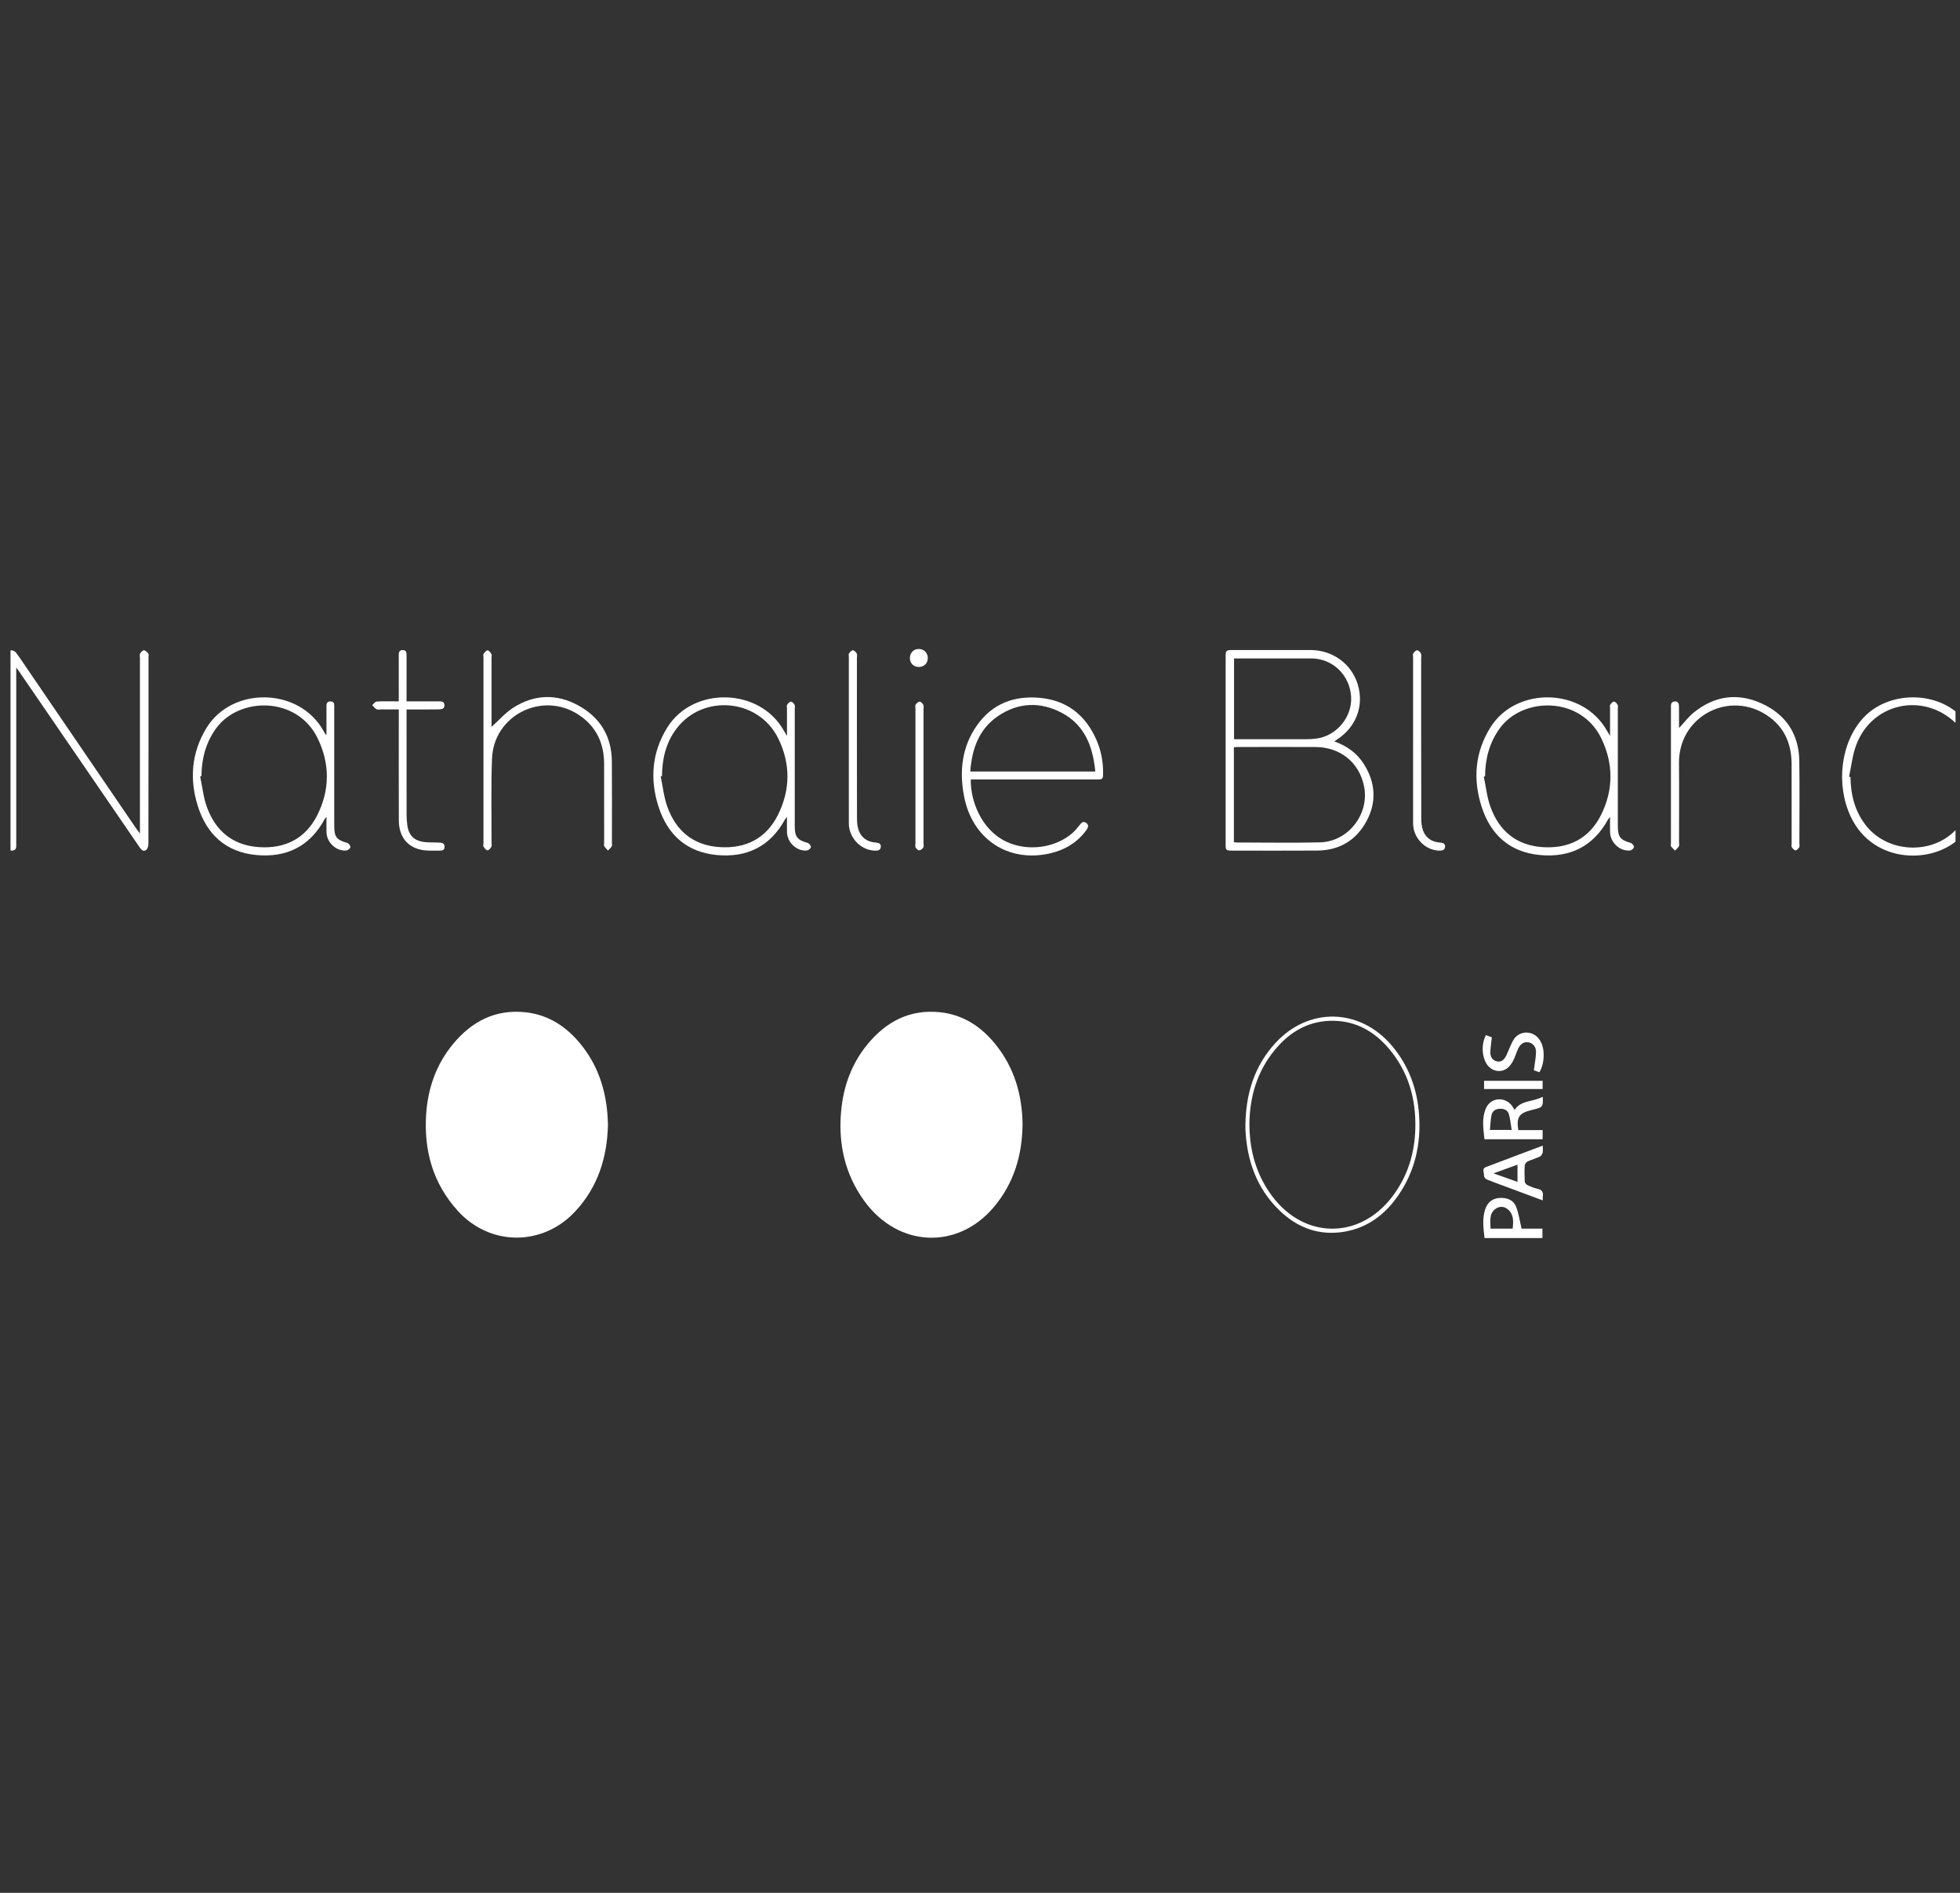 <svg width="145" height="140" viewBox="0 0 145 140" fill="none" xmlns="http://www.w3.org/2000/svg">
<rect x="0" y="0" width="145" height="140" fill="#333333" stroke="none"/>
<g clip-path="url(#clip0_1168_4433)">
<path d="M98.712 54.835C99.658 55.177 100.389 55.706 100.894 56.503C101.768 57.884 101.863 59.333 101.077 60.767C100.307 62.172 99.067 62.897 97.454 62.91C95.354 62.926 93.254 62.914 91.154 62.913C90.699 62.913 90.672 62.886 90.672 62.437C90.672 57.821 90.672 53.205 90.672 48.589C90.672 48.108 90.703 48.078 91.2 48.078C93.112 48.078 95.024 48.078 96.936 48.078C98.591 48.078 99.99 49.098 100.452 50.641C100.922 52.209 100.326 53.778 98.912 54.697C98.863 54.729 98.817 54.763 98.712 54.834V54.835ZM91.282 62.288C91.373 62.3 91.429 62.313 91.485 62.313C93.536 62.315 95.588 62.35 97.637 62.305C99.745 62.259 101.33 60.207 100.911 58.15C100.555 56.398 99.158 55.261 97.324 55.252C95.414 55.242 93.503 55.249 91.593 55.251C91.492 55.251 91.391 55.263 91.282 55.27V62.288H91.282ZM91.294 54.675H91.695C93.359 54.675 95.023 54.677 96.687 54.673C96.921 54.673 97.156 54.657 97.387 54.627C98.886 54.432 100.054 53.016 99.955 51.518C99.849 49.919 98.581 48.702 97.013 48.7C95.231 48.697 93.45 48.7 91.668 48.7H91.294V54.675H91.294Z" fill="white"/>
<path d="M1.202 49.375V49.862C1.202 54.01 1.202 58.157 1.202 62.304C1.202 62.398 1.202 62.491 1.202 62.585C1.2 62.798 1.093 62.916 0.879 62.912C0.66 62.908 0.568 62.778 0.57 62.569C0.57 62.51 0.57 62.452 0.57 62.393C0.57 57.8 0.57 53.209 0.57 48.616C0.57 48.558 0.55 48.489 0.574 48.442C0.636 48.319 0.698 48.133 0.798 48.106C0.905 48.077 1.103 48.162 1.177 48.261C1.507 48.701 1.808 49.163 2.118 49.617C4.778 53.516 7.438 57.414 10.098 61.311C10.161 61.403 10.232 61.489 10.353 61.648V61.19C10.353 57.008 10.353 52.825 10.353 48.644C10.353 48.538 10.32 48.411 10.367 48.333C10.429 48.229 10.56 48.092 10.652 48.098C10.767 48.106 10.888 48.233 10.975 48.335C11.017 48.384 10.987 48.494 10.987 48.575C10.987 53.191 10.989 57.807 10.98 62.422C10.98 62.577 10.917 62.793 10.806 62.87C10.604 63.012 10.451 62.849 10.328 62.668C9 60.725 7.667 58.785 6.336 56.843C4.681 54.429 3.026 52.014 1.37 49.6C1.338 49.553 1.302 49.509 1.202 49.375H1.202Z" fill="white"/>
<path d="M24.151 54.319C24.151 53.655 24.151 52.992 24.151 52.328C24.151 52.11 24.134 51.877 24.447 51.88C24.77 51.884 24.725 52.134 24.726 52.341C24.727 55.257 24.726 58.172 24.727 61.088C24.727 61.907 24.901 62.119 25.691 62.347C25.796 62.378 25.931 62.557 25.922 62.656C25.914 62.75 25.741 62.892 25.63 62.904C24.889 62.977 24.183 62.333 24.155 61.571C24.141 61.209 24.153 60.846 24.153 60.422C24.085 60.502 24.044 60.535 24.021 60.578C22.93 62.604 21.187 63.453 18.95 63.239C16.711 63.026 15.291 61.712 14.633 59.614C14.009 57.628 14.163 55.682 15.259 53.867C17.144 50.748 22.131 50.822 23.929 54.055C23.98 54.147 24.034 54.238 24.086 54.328L24.152 54.318L24.151 54.319ZM14.904 57.41L14.807 57.427C14.966 58.177 15.044 58.958 15.3 59.674C15.943 61.466 17.229 62.53 19.164 62.657C21.085 62.783 22.598 62.032 23.473 60.291C24.412 58.422 24.413 56.484 23.5 54.605C21.975 51.469 17.677 51.527 15.982 53.88C15.22 54.938 14.913 56.127 14.904 57.41L14.904 57.41Z" fill="white"/>
<path d="M58.22 54.427C58.22 53.681 58.22 53.043 58.22 52.405C58.22 52.311 58.188 52.196 58.231 52.129C58.295 52.027 58.412 51.896 58.509 51.894C58.602 51.893 58.725 52.024 58.783 52.127C58.828 52.207 58.795 52.332 58.795 52.438C58.795 55.331 58.795 58.222 58.795 61.115C58.795 61.901 58.987 62.13 59.752 62.345C59.858 62.375 59.996 62.549 59.99 62.65C59.985 62.742 59.815 62.891 59.705 62.903C58.951 62.984 58.243 62.326 58.221 61.543C58.212 61.193 58.22 60.841 58.22 60.431C58.15 60.514 58.104 60.554 58.077 60.603C56.981 62.609 55.249 63.451 53.024 63.24C50.803 63.03 49.38 61.738 48.714 59.655C48.068 57.632 48.222 55.653 49.361 53.815C51.257 50.755 56.196 50.836 57.993 54.049C58.047 54.146 58.107 54.24 58.219 54.428L58.22 54.427ZM48.974 57.412L48.877 57.429C49.037 58.179 49.114 58.96 49.371 59.675C50.015 61.467 51.302 62.53 53.238 62.655C55.158 62.78 56.671 62.027 57.546 60.285C58.483 58.417 58.493 56.473 57.566 54.6C56.12 51.679 52.016 51.304 50.055 53.883C49.265 54.921 48.982 56.127 48.973 57.411L48.974 57.412Z" fill="white"/>
<path d="M119.111 54.427C119.111 53.682 119.111 53.044 119.111 52.405C119.111 52.311 119.079 52.196 119.122 52.129C119.187 52.028 119.303 51.896 119.399 51.895C119.492 51.893 119.616 52.024 119.673 52.127C119.718 52.207 119.686 52.333 119.686 52.438C119.686 55.331 119.686 58.223 119.686 61.115C119.686 61.901 119.878 62.132 120.642 62.346C120.749 62.375 120.887 62.549 120.881 62.65C120.876 62.743 120.706 62.891 120.596 62.903C119.842 62.984 119.133 62.327 119.112 61.544C119.103 61.193 119.111 60.842 119.111 60.432C119.041 60.515 118.995 60.554 118.968 60.603C117.872 62.609 116.139 63.451 113.915 63.24C111.693 63.03 110.271 61.738 109.605 59.655C108.958 57.632 109.113 55.653 110.251 53.816C112.147 50.755 117.087 50.836 118.883 54.049C118.938 54.146 118.997 54.24 119.11 54.428L119.111 54.427ZM109.865 57.424C109.834 57.43 109.802 57.435 109.77 57.442C109.93 58.193 110.007 58.973 110.267 59.688C110.916 61.478 112.205 62.536 114.142 62.658C116.064 62.779 117.573 62.02 118.443 60.277C119.371 58.42 119.369 56.494 118.471 54.622C116.96 51.476 112.639 51.512 110.936 53.892C110.176 54.951 109.874 56.141 109.865 57.426V57.424Z" fill="white"/>
<path d="M71.818 57.652C71.785 59.182 72.57 61.358 74.434 62.247C76.02 63.004 78.104 62.728 79.377 61.579C79.558 61.416 79.713 61.222 79.865 61.029C79.998 60.86 80.136 60.704 80.356 60.863C80.584 61.029 80.496 61.225 80.358 61.412C79.681 62.333 78.756 62.875 77.659 63.123C74.579 63.818 71.932 62.062 71.324 58.911C70.962 57.037 71.154 55.238 72.283 53.64C73.416 52.035 75.041 51.437 76.947 51.617C78.93 51.804 80.301 52.888 81.101 54.695C81.441 55.464 81.608 56.274 81.605 57.117C81.603 57.651 81.605 57.652 81.082 57.652C78.139 57.652 75.195 57.652 72.252 57.652H71.818H71.818ZM81.029 57.063C80.853 55.218 80.251 53.624 78.553 52.725C76.962 51.882 75.324 51.946 73.825 52.97C72.413 53.934 71.902 55.398 71.78 57.063H81.029Z" fill="white"/>
<path d="M36.364 53.76C36.909 53.273 37.392 52.712 37.989 52.332C39.54 51.349 41.19 51.3 42.795 52.184C44.394 53.065 45.251 54.458 45.265 56.307C45.281 58.322 45.269 60.336 45.269 62.351C45.269 62.432 45.299 62.535 45.262 62.592C45.186 62.711 45.074 62.806 44.977 62.912C44.882 62.802 44.774 62.701 44.701 62.579C44.665 62.518 44.694 62.418 44.694 62.337C44.694 60.392 44.697 58.448 44.692 56.504C44.689 54.956 44.099 53.702 42.777 52.847C40.092 51.112 36.525 52.91 36.4 56.099C36.319 58.168 36.371 60.243 36.364 62.316C36.364 62.422 36.397 62.548 36.352 62.627C36.286 62.741 36.161 62.894 36.063 62.892C35.963 62.891 35.849 62.734 35.773 62.624C35.735 62.568 35.766 62.465 35.766 62.383C35.766 57.791 35.766 53.2 35.766 48.609C35.766 48.527 35.735 48.423 35.774 48.367C35.852 48.257 35.966 48.102 36.067 48.102C36.164 48.102 36.282 48.259 36.353 48.371C36.395 48.44 36.364 48.554 36.364 48.647C36.364 50.24 36.364 51.833 36.364 53.426C36.364 53.552 36.364 53.678 36.364 53.761V53.76Z" fill="white"/>
<path d="M124.214 53.851C124.604 53.433 124.908 53.024 125.292 52.711C126.822 51.463 128.542 51.217 130.327 52.03C132.111 52.842 133.08 54.286 133.111 56.27C133.144 58.308 133.118 60.347 133.118 62.386C133.118 62.479 133.15 62.595 133.107 62.662C133.041 62.763 132.923 62.894 132.827 62.895C132.734 62.895 132.618 62.759 132.556 62.657C132.513 62.589 132.544 62.474 132.544 62.381C132.544 60.424 132.548 58.468 132.543 56.511C132.539 54.873 131.893 53.564 130.452 52.742C127.683 51.164 124.179 53.084 124.211 56.442C124.23 58.398 124.215 60.355 124.215 62.312C124.215 62.405 124.247 62.519 124.206 62.589C124.133 62.711 124.016 62.806 123.917 62.913C123.817 62.808 123.706 62.712 123.622 62.596C123.589 62.549 123.616 62.459 123.616 62.389C123.616 59.061 123.616 55.734 123.616 52.406C123.616 52.348 123.617 52.29 123.616 52.23C123.61 52.025 123.691 51.883 123.913 51.88C124.145 51.876 124.209 52.04 124.211 52.232C124.217 52.642 124.214 53.052 124.215 53.462C124.215 53.577 124.215 53.691 124.215 53.851L124.214 53.851Z" fill="white"/>
<path d="M136.898 57.47C136.915 58.792 137.222 60.022 138.06 61.076C139.659 63.088 142.884 63.245 144.67 61.4C144.833 61.231 145.009 61.043 145.228 61.262C145.452 61.488 145.266 61.682 145.098 61.86C143.146 63.937 138.6 63.973 136.917 60.403C135.8 58.031 136.172 54.926 137.827 53.116C139.652 51.121 143.18 51.056 145.08 52.984C145.153 53.058 145.246 53.139 145.266 53.231C145.29 53.341 145.287 53.508 145.22 53.57C145.147 53.638 144.989 53.632 144.869 53.627C144.813 53.624 144.755 53.552 144.706 53.503C142.3 51.165 138.488 51.974 137.321 55.106C137.043 55.849 136.963 56.666 136.792 57.449C136.827 57.456 136.863 57.463 136.898 57.47H136.898Z" fill="white"/>
<path d="M29.501 52.472C29.039 52.472 28.619 52.472 28.198 52.472C28.082 52.472 27.944 52.506 27.852 52.456C27.727 52.389 27.639 52.255 27.535 52.151C27.646 52.059 27.754 51.894 27.87 51.887C28.396 51.858 28.923 51.875 29.501 51.875V51.489C29.501 50.493 29.503 49.498 29.5 48.502C29.5 48.291 29.503 48.083 29.79 48.082C30.079 48.082 30.078 48.292 30.078 48.502C30.076 49.486 30.077 50.47 30.077 51.453V51.875C30.703 51.875 31.297 51.875 31.89 51.875C32.102 51.875 32.313 51.877 32.523 51.875C32.724 51.872 32.873 51.929 32.879 52.161C32.885 52.4 32.722 52.458 32.532 52.464C32.228 52.474 31.923 52.472 31.619 52.473C31.118 52.474 30.617 52.473 30.077 52.473V52.897C30.077 55.357 30.076 57.816 30.079 60.275C30.079 60.508 30.1 60.743 30.126 60.975C30.215 61.779 30.623 62.195 31.431 62.283C31.768 62.319 32.11 62.302 32.449 62.318C32.663 62.328 32.899 62.331 32.889 62.64C32.88 62.933 32.659 62.914 32.455 62.914C32.209 62.914 31.963 62.917 31.716 62.913C30.34 62.889 29.508 62.058 29.505 60.679C29.498 58.103 29.503 55.526 29.503 52.95V52.473L29.501 52.472Z" fill="white"/>
<path d="M62.796 54.723C62.796 52.685 62.796 50.647 62.796 48.609C62.796 48.515 62.765 48.399 62.808 48.333C62.876 48.231 62.995 48.098 63.093 48.098C63.191 48.098 63.321 48.226 63.377 48.331C63.426 48.423 63.394 48.56 63.394 48.676C63.394 52.624 63.391 56.571 63.4 60.518C63.4 60.829 63.429 61.16 63.538 61.445C63.738 61.965 64.156 62.255 64.719 62.312C64.935 62.334 65.187 62.345 65.162 62.636C65.135 62.938 64.874 62.925 64.645 62.91C63.641 62.846 62.799 61.94 62.797 60.907C62.792 58.845 62.796 56.784 62.796 54.722L62.796 54.723Z" fill="white"/>
<path d="M104.54 54.72C104.54 52.682 104.54 50.644 104.54 48.606C104.54 48.512 104.509 48.396 104.552 48.331C104.621 48.229 104.74 48.097 104.839 48.098C104.936 48.098 105.066 48.228 105.121 48.332C105.17 48.425 105.138 48.561 105.138 48.678C105.138 52.625 105.135 56.573 105.145 60.52C105.145 60.83 105.173 61.162 105.283 61.446C105.49 61.979 105.921 62.269 106.499 62.315C106.71 62.331 106.93 62.369 106.906 62.638C106.885 62.891 106.675 62.919 106.456 62.914C105.431 62.888 104.543 61.967 104.54 60.905C104.535 58.843 104.539 56.782 104.539 54.72H104.54Z" fill="white"/>
<path d="M68.322 57.394C68.322 59.056 68.322 60.719 68.322 62.382C68.322 62.486 68.353 62.618 68.302 62.691C68.235 62.788 68.104 62.891 67.996 62.896C67.91 62.9 67.793 62.775 67.736 62.681C67.693 62.612 67.724 62.498 67.724 62.405C67.724 59.068 67.724 55.731 67.724 52.395C67.724 52.301 67.692 52.182 67.737 52.119C67.808 52.019 67.931 51.895 68.032 51.895C68.127 51.895 68.249 52.028 68.308 52.131C68.353 52.211 68.322 52.337 68.322 52.442C68.322 54.093 68.322 55.744 68.322 57.395L68.322 57.394Z" fill="white"/>
<path d="M68.638 48.67C68.638 49.058 68.363 49.33 67.972 49.332C67.589 49.333 67.307 49.048 67.313 48.665C67.318 48.275 67.596 47.996 67.977 48C68.355 48.004 68.638 48.289 68.638 48.67Z" fill="white"/>
<path d="M44.977 83.204C44.915 85.637 44.225 87.817 42.535 89.621C40.127 92.194 36.245 92.176 33.874 89.566C32.024 87.53 31.348 85.096 31.528 82.402C31.657 80.476 32.277 78.713 33.522 77.211C34.909 75.538 36.66 74.629 38.882 74.871C40.583 75.056 41.911 75.938 42.968 77.241C44.188 78.744 44.786 80.494 44.937 82.408C44.958 82.676 44.965 82.945 44.977 83.204L44.977 83.204Z" fill="white"/>
<path d="M75.648 83.161C75.625 85.444 75.008 87.516 73.526 89.276C70.841 92.465 66.448 92.269 63.953 88.843C62.501 86.851 62.001 84.594 62.228 82.164C62.398 80.339 63.001 78.669 64.174 77.243C65.561 75.555 67.317 74.63 69.554 74.869C71.27 75.052 72.605 75.945 73.663 77.263C75.047 78.984 75.621 80.988 75.649 83.162L75.648 83.161Z" fill="white"/>
<path d="M92.136 83.182C92.168 80.907 92.791 78.842 94.362 77.137C96.827 74.461 100.614 74.558 102.976 77.349C104.222 78.822 104.847 80.547 104.982 82.455C105.135 84.624 104.676 86.647 103.421 88.447C102.454 89.833 101.176 90.807 99.476 91.098C97.606 91.417 95.996 90.824 94.655 89.529C92.967 87.897 92.244 85.839 92.137 83.534C92.132 83.417 92.137 83.3 92.137 83.183L92.136 83.182ZM92.431 83.175C92.442 85.125 92.946 86.921 94.131 88.493C96.516 91.655 100.563 91.675 102.976 88.537C104.129 87.038 104.663 85.315 104.706 83.442C104.756 81.262 104.19 79.268 102.766 77.579C101.711 76.329 100.386 75.542 98.704 75.501C96.863 75.457 95.431 76.292 94.299 77.67C92.99 79.264 92.446 81.134 92.43 83.175L92.431 83.175Z" fill="white"/>
<path d="M114.123 83.587V84.263H109.819C109.741 83.489 109.6 82.699 109.942 81.945C110.296 81.165 111.339 81.09 111.852 81.783C111.921 81.876 111.976 81.98 112.045 82.09C112.543 81.347 113.43 81.511 114.132 81.117C114.132 81.338 114.156 81.503 114.123 81.656C114.101 81.757 114.015 81.884 113.925 81.922C113.712 82.011 113.48 82.059 113.254 82.116C112.373 82.34 112.178 82.634 112.321 83.587H114.123H114.123ZM111.833 83.575C111.76 83.148 111.733 82.754 111.619 82.386C111.527 82.092 111.242 81.992 110.936 82.009C110.636 82.025 110.405 82.181 110.345 82.466C110.269 82.82 110.262 83.189 110.224 83.575H111.833Z" fill="white"/>
<path d="M114.133 88.787C113.307 88.478 112.513 88.182 111.718 87.886C111.138 87.671 110.555 87.465 109.983 87.233C109.888 87.194 109.772 87.034 109.783 86.943C109.808 86.735 109.608 86.442 109.917 86.324C111.299 85.794 112.686 85.279 114.132 84.736C114.132 84.942 114.159 85.105 114.124 85.252C114.098 85.362 114.013 85.499 113.918 85.544C113.623 85.682 113.303 85.767 113.008 85.905C112.911 85.95 112.807 86.093 112.8 86.195C112.776 86.592 112.778 86.99 112.8 87.387C112.805 87.481 112.905 87.609 112.995 87.651C113.237 87.766 113.49 87.875 113.75 87.927C114.091 87.996 114.184 88.185 114.136 88.497C114.124 88.577 114.134 88.659 114.134 88.786L114.133 88.787ZM110.486 86.785C111.107 87.005 111.674 87.206 112.264 87.416V86.142C111.66 86.361 111.093 86.566 110.486 86.785Z" fill="white"/>
<path d="M109.825 91.572C109.742 90.852 109.646 90.143 109.874 89.445C110.038 88.943 110.395 88.639 110.932 88.604C111.461 88.57 111.951 88.735 112.156 89.244C112.355 89.74 112.425 90.288 112.568 90.876H114.109V91.572H109.826H109.825ZM110.269 90.875H111.908C111.964 90.347 111.999 89.842 111.57 89.462C111.313 89.234 110.978 89.193 110.685 89.38C110.128 89.738 110.272 90.312 110.269 90.875Z" fill="white"/>
<path d="M113.884 79.307C113.715 79.247 113.563 79.193 113.472 79.16C113.533 78.694 113.622 78.263 113.634 77.83C113.646 77.434 113.407 77.16 113.102 77.1C112.755 77.031 112.493 77.179 112.305 77.58C112.191 77.822 112.116 78.083 112.006 78.327C111.726 78.948 111.306 79.257 110.825 79.214C110.283 79.165 109.88 78.762 109.741 78.089C109.635 77.576 109.683 77.071 109.922 76.561C110.095 76.623 110.252 76.679 110.366 76.72C110.323 77.122 110.262 77.476 110.254 77.832C110.247 78.166 110.414 78.436 110.756 78.506C111.099 78.577 111.3 78.343 111.435 78.065C111.622 77.677 111.754 77.257 111.978 76.893C112.339 76.308 113.144 76.205 113.662 76.643C113.785 76.746 113.891 76.882 113.969 77.022C114.31 77.632 114.274 78.653 113.884 79.307V79.307Z" fill="white"/>
<path d="M114.122 79.941V80.547H109.791V79.941H114.122Z" fill="white"/>
</g>
<defs>
<clipPath id="clip0_1168_4433">
<rect width="143.891" height="140" fill="white" transform="translate(0.777)"/>
</clipPath>
</defs>
</svg>
